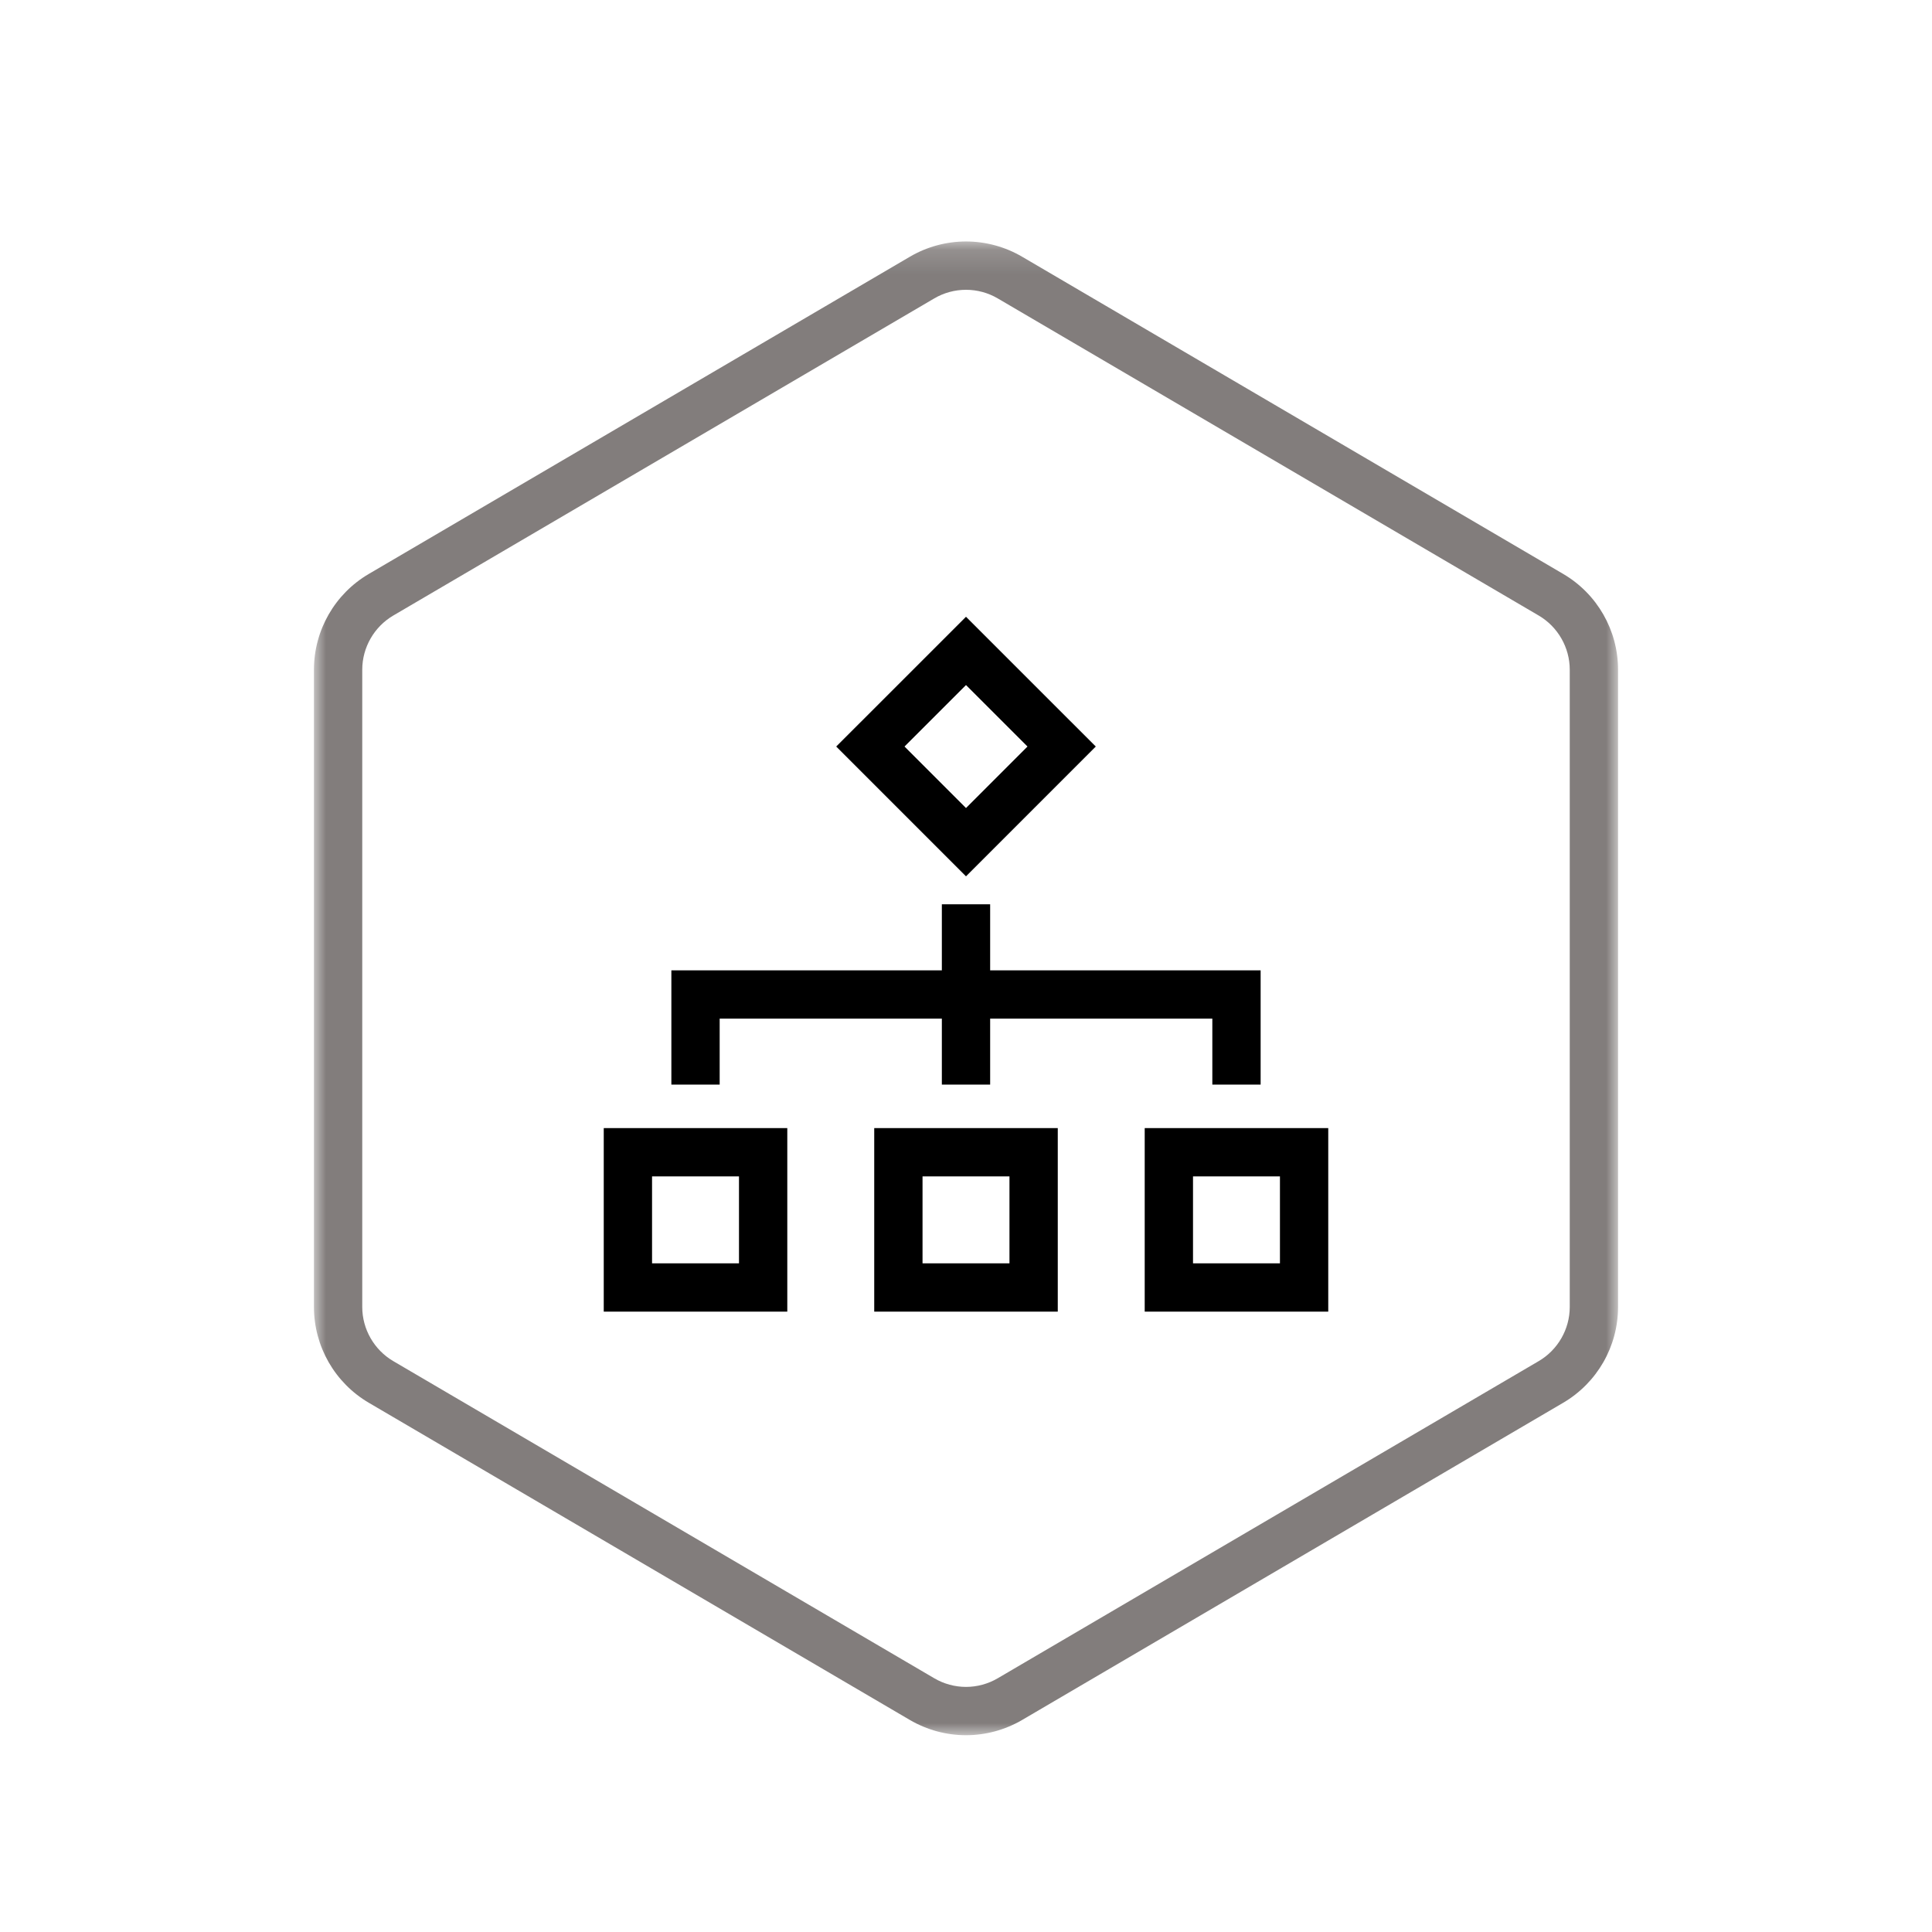 <?xml version="1.0" encoding="UTF-8"?>
<svg width="80px" height="80px" viewBox="0 0 80 80" version="1.1" xmlns="http://www.w3.org/2000/svg" xmlns:xlink="http://www.w3.org/1999/xlink">
    <!-- Generator: Sketch 51.2 (57519) - http://www.bohemiancoding.com/sketch -->
    <title>GPUYFWQ_HX_1@1x</title>
    <desc>Created with Sketch.</desc>
    <defs>
        <polygon id="path-1" points="0 0.15 54 0.15 54 62 0 62"></polygon>
        <polygon id="path-3" points="0 62.85 54 62.85 54 1 0 1"></polygon>
    </defs>
    <g id="GPUYFWQ_HX_1" stroke="none" stroke-width="1" fill="none" fill-rule="evenodd">
        <g id="Page-1">
            <g transform="translate(13, 9)">
                <g id="Group-3" transform="translate(0, 0.85)">
                    <mask id="mask-2" fill="white">
                        <use xlink:href="#path-1"></use>
                    </mask>
                    <g id="Clip-2"></g>
                    <path d="M27,0.149 C26.196,0.149 25.393,0.36 24.675,0.781 L2.272,13.915 C0.864,14.739 0,16.25 0,17.88 L0,44.27 C0,45.901 0.864,47.41 2.272,48.236 L24.675,61.37 C25.393,61.789 26.196,62.001 27,62.001 C27.803,62.001 28.607,61.789 29.325,61.37 L51.728,48.236 C53.135,47.41 54,45.901 54,44.27 L54,17.88 C54,16.25 53.135,14.739 51.728,13.915 L29.325,0.781 C28.607,0.36 27.803,0.149 27,0.149 M27,2.15 C27.461,2.15 27.915,2.272 28.313,2.506 L50.716,15.639 C51.508,16.104 52,16.962 52,17.88 L52,44.27 C52,45.188 51.508,46.045 50.716,46.51 L28.313,59.644 C27.915,59.877 27.461,60.001 27,60.001 C26.539,60.001 26.084,59.877 25.687,59.644 L3.283,46.51 C2.492,46.045 2,45.188 2,44.27 L2,17.88 C2,16.962 2.492,16.104 3.283,15.639 L25.687,2.506 C26.084,2.272 26.539,2.15 27,2.15" id="Fill-1" fill="#827D7C" mask="url(#mask-2)"></path>
                </g>
                <mask id="mask-4" fill="white">
                    <use xlink:href="#path-3"></use>
                </mask>
                <g id="Clip-5"></g>
                <path d="M14,43.312 L17.6,43.312 L17.6,39.712 L14,39.712 L14,43.312 Z M12,45.312 L19.6,45.312 L19.6,37.712 L12,37.712 L12,45.312 Z" id="Fill-4" fill="#000000" mask="url(#mask-4)"></path>
                <path d="M25.2,43.312 L28.8,43.312 L28.8,39.712 L25.2,39.712 L25.2,43.312 Z M23.2,45.312 L30.8,45.312 L30.8,37.712 L23.2,37.712 L23.2,45.312 Z" id="Fill-6" fill="#000000" mask="url(#mask-4)"></path>
                <path d="M27,19.367 L29.546,21.912 L27,24.459 L24.454,21.912 L27,19.367 Z M32.374,21.912 L27,16.539 L21.626,21.912 L27,27.287 L32.374,21.912 Z" id="Fill-7" fill="#000000" mask="url(#mask-4)"></path>
                <path d="M36.4,43.312 L40,43.312 L40,39.712 L36.4,39.712 L36.4,43.312 Z M34.4,45.312 L42,45.312 L42,37.712 L34.4,37.712 L34.4,45.312 Z" id="Fill-8" fill="#000000" mask="url(#mask-4)"></path>
                <polygon id="Fill-9" fill="#000000" mask="url(#mask-4)" points="16.8 33.179 26 33.179 26 35.911 28 35.911 28 33.179 37.2 33.179 37.2 35.911 39.2 35.911 39.2 33.179 39.2 32.179 39.2 31.18 28 31.18 28 28.445 26 28.445 26 31.18 14.8 31.18 14.8 32.179 14.8 33.179 14.8 35.911 16.8 35.911"></polygon>
            </g>
        </g>
    </g>
</svg>